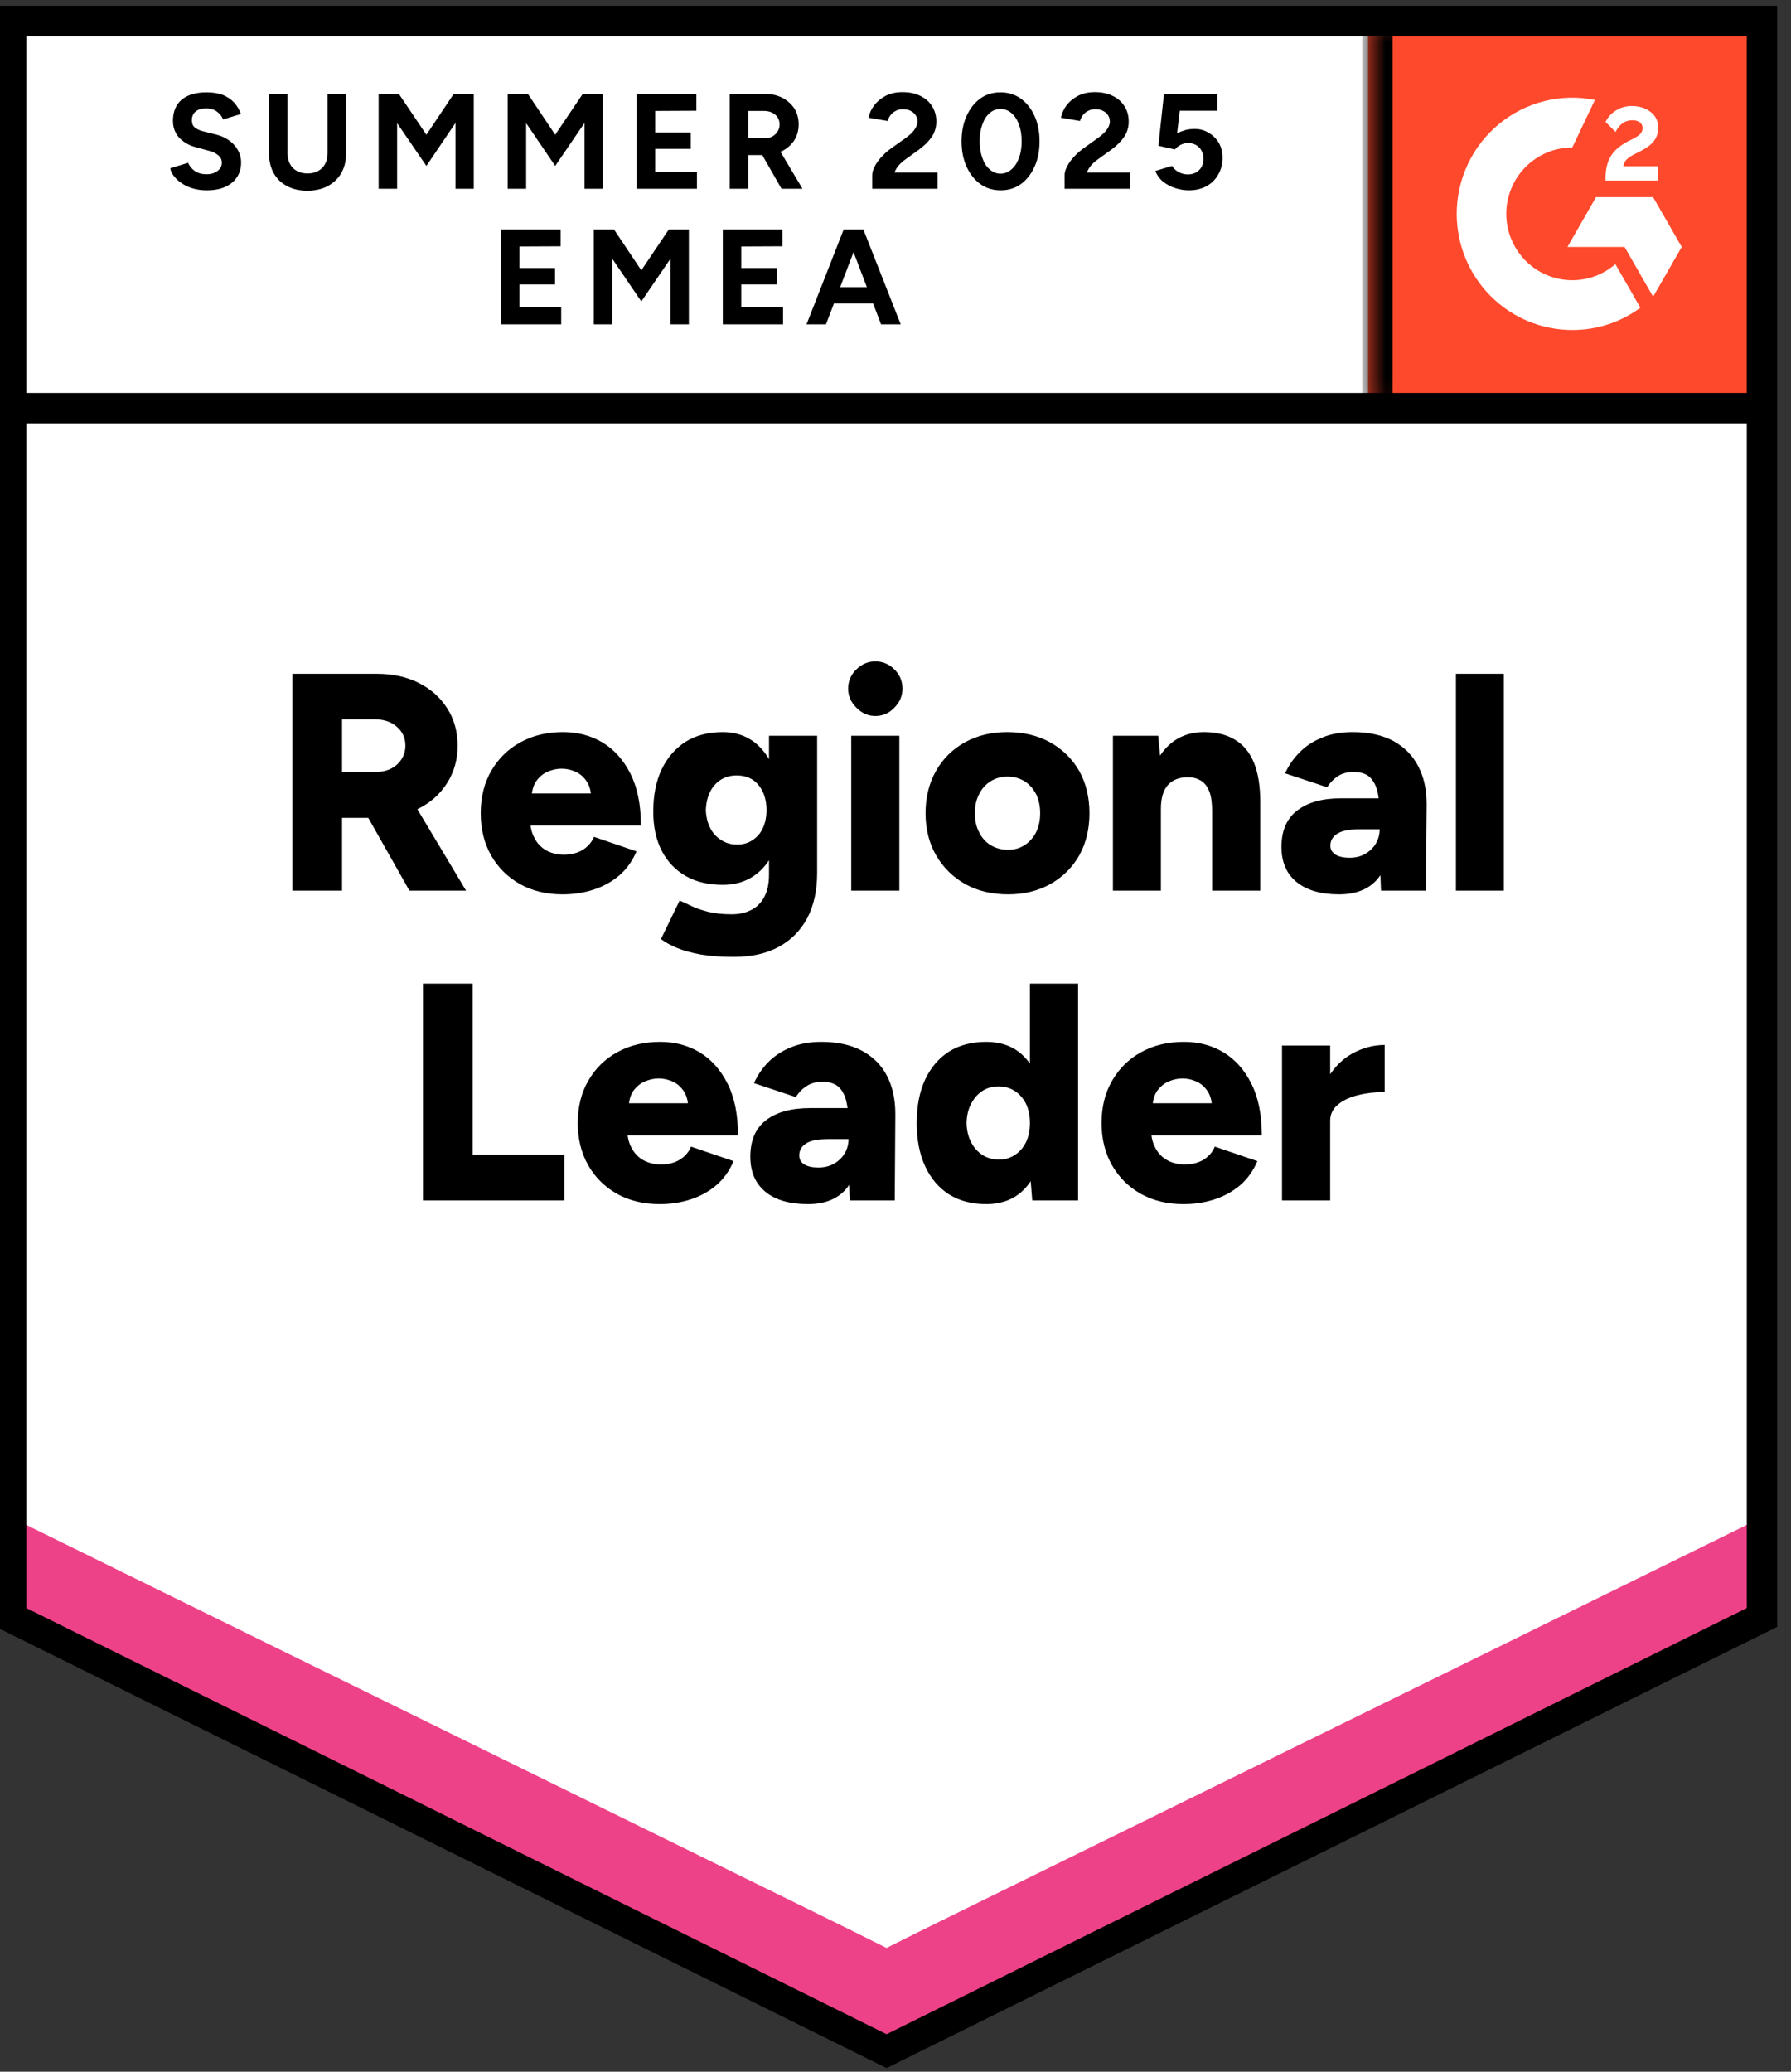 <svg width="64" height="74" viewBox="0 0 64 74" fill="none" xmlns="http://www.w3.org/2000/svg">
<rect x="0" y="0" width="64" height="74" fill="#333333" stroke="none"/>
<g clip-path="url(#clip0_209_1629)">
<path d="M0.023 58.009L31.679 73.684L63.335 58.009V0.376H0.023V58.009Z" fill="white"/>
<path d="M0.023 58.009L31.679 73.684L63.335 58.009V0.376H0.023V58.009Z" fill="white"/>
<path d="M7.385 6.798C7.215 6.798 7.057 6.778 6.91 6.736C6.763 6.695 6.632 6.637 6.518 6.563C6.398 6.485 6.302 6.4 6.229 6.307C6.151 6.215 6.102 6.116 6.084 6.01L6.724 5.816C6.765 5.927 6.841 6.021 6.951 6.1C7.057 6.178 7.19 6.22 7.35 6.224C7.52 6.229 7.658 6.192 7.763 6.114C7.873 6.035 7.928 5.936 7.928 5.816C7.928 5.706 7.885 5.616 7.798 5.547C7.715 5.473 7.598 5.417 7.447 5.381L7.013 5.263C6.848 5.222 6.703 5.157 6.579 5.069C6.451 4.986 6.352 4.88 6.284 4.751C6.215 4.627 6.18 4.482 6.18 4.316C6.18 3.993 6.284 3.742 6.49 3.562C6.701 3.387 6.999 3.299 7.385 3.299C7.6 3.299 7.791 3.329 7.956 3.389C8.116 3.453 8.252 3.543 8.362 3.659C8.467 3.774 8.55 3.912 8.61 4.073L7.97 4.267C7.933 4.161 7.862 4.069 7.756 3.99C7.655 3.912 7.525 3.873 7.364 3.873C7.203 3.873 7.08 3.91 6.992 3.984C6.901 4.057 6.855 4.163 6.855 4.302C6.855 4.408 6.889 4.491 6.958 4.551C7.031 4.611 7.13 4.657 7.254 4.689L7.701 4.8C7.99 4.873 8.215 5.003 8.376 5.187C8.536 5.371 8.616 5.577 8.616 5.802C8.616 6.001 8.568 6.174 8.472 6.321C8.376 6.473 8.236 6.591 8.052 6.674C7.869 6.757 7.646 6.798 7.385 6.798ZM10.977 6.812C10.702 6.812 10.461 6.757 10.254 6.646C10.048 6.536 9.89 6.381 9.779 6.183C9.669 5.985 9.614 5.749 9.614 5.477V3.354H10.275V5.477C10.275 5.625 10.305 5.752 10.364 5.858C10.419 5.968 10.502 6.051 10.612 6.107C10.718 6.167 10.844 6.197 10.991 6.197C11.133 6.197 11.259 6.167 11.369 6.107C11.475 6.051 11.557 5.968 11.617 5.858C11.677 5.752 11.706 5.625 11.706 5.477V3.354H12.367V5.477C12.367 5.749 12.31 5.985 12.195 6.183C12.08 6.381 11.92 6.536 11.713 6.646C11.507 6.757 11.261 6.812 10.977 6.812ZM13.53 6.743V3.354H14.253L15.237 4.813L16.214 3.354H16.93V6.743H16.276V4.392L15.237 5.927L14.191 4.399V6.743H13.53ZM18.141 6.743V3.354H18.863L19.84 4.813L20.825 3.354H21.54V6.743H20.887V4.392L19.84 5.927L18.801 4.399V6.743H18.141ZM22.752 6.743V3.354H24.885V3.956L23.412 3.963V4.731H24.685V5.318H23.412V6.141H24.905V6.743H22.752ZM26.075 6.743V3.354H27.328C27.562 3.354 27.771 3.4 27.954 3.493C28.138 3.589 28.282 3.718 28.388 3.88C28.489 4.041 28.539 4.23 28.539 4.447C28.539 4.659 28.486 4.848 28.381 5.014C28.271 5.18 28.124 5.309 27.94 5.401C27.752 5.494 27.539 5.54 27.3 5.54H26.736V6.743H26.075ZM27.927 6.743L27.149 5.381L27.651 5.021L28.677 6.743H27.927ZM26.736 4.938H27.328C27.429 4.938 27.518 4.917 27.596 4.876C27.674 4.834 27.736 4.777 27.782 4.703C27.832 4.629 27.858 4.544 27.858 4.447C27.858 4.304 27.805 4.186 27.7 4.094C27.594 4.007 27.459 3.963 27.293 3.963H26.736V4.938ZM31.168 6.743V6.252C31.168 6.16 31.198 6.058 31.257 5.948C31.312 5.832 31.393 5.719 31.498 5.609C31.599 5.494 31.718 5.388 31.856 5.291L32.372 4.924C32.441 4.873 32.508 4.818 32.572 4.758C32.631 4.698 32.682 4.631 32.723 4.558C32.764 4.484 32.785 4.415 32.785 4.35C32.785 4.263 32.764 4.186 32.723 4.122C32.682 4.053 32.622 4 32.544 3.963C32.471 3.921 32.377 3.901 32.262 3.901C32.166 3.901 32.081 3.921 32.007 3.963C31.929 4 31.867 4.05 31.822 4.115C31.771 4.18 31.737 4.249 31.718 4.322L31.037 4.205C31.069 4.044 31.138 3.894 31.244 3.755C31.354 3.617 31.494 3.504 31.663 3.416C31.833 3.333 32.028 3.292 32.248 3.292C32.501 3.292 32.716 3.338 32.895 3.43C33.074 3.518 33.212 3.64 33.308 3.797C33.409 3.954 33.459 4.136 33.459 4.343C33.459 4.551 33.402 4.737 33.287 4.903C33.173 5.065 33.017 5.217 32.819 5.36L32.358 5.692C32.267 5.756 32.186 5.828 32.117 5.906C32.049 5.985 31.998 6.07 31.966 6.162H33.501V6.743H31.168ZM35.758 6.798C35.483 6.798 35.242 6.725 35.035 6.577C34.824 6.425 34.659 6.217 34.54 5.955C34.421 5.692 34.361 5.39 34.361 5.049C34.361 4.707 34.421 4.405 34.54 4.143C34.659 3.88 34.822 3.672 35.029 3.52C35.235 3.373 35.476 3.299 35.751 3.299C36.022 3.299 36.263 3.373 36.474 3.52C36.685 3.672 36.85 3.88 36.969 4.143C37.088 4.405 37.148 4.707 37.148 5.049C37.148 5.39 37.088 5.692 36.969 5.955C36.85 6.217 36.687 6.425 36.48 6.577C36.27 6.725 36.029 6.798 35.758 6.798ZM35.758 6.204C35.9 6.204 36.029 6.153 36.143 6.051C36.258 5.955 36.347 5.819 36.412 5.643C36.476 5.473 36.508 5.275 36.508 5.049C36.508 4.823 36.476 4.622 36.412 4.447C36.347 4.272 36.258 4.136 36.143 4.039C36.029 3.942 35.898 3.894 35.751 3.894C35.604 3.894 35.476 3.942 35.366 4.039C35.251 4.136 35.164 4.272 35.104 4.447C35.04 4.622 35.008 4.823 35.008 5.049C35.008 5.275 35.04 5.473 35.104 5.643C35.164 5.819 35.251 5.955 35.366 6.051C35.48 6.153 35.611 6.204 35.758 6.204ZM38.043 6.743V6.252C38.043 6.16 38.072 6.058 38.132 5.948C38.187 5.832 38.267 5.719 38.373 5.609C38.474 5.494 38.593 5.388 38.731 5.291L39.24 4.924C39.313 4.873 39.38 4.818 39.44 4.758C39.504 4.698 39.557 4.631 39.598 4.558C39.639 4.484 39.66 4.415 39.66 4.35C39.66 4.263 39.639 4.186 39.598 4.122C39.557 4.053 39.497 4 39.419 3.963C39.346 3.921 39.252 3.901 39.137 3.901C39.041 3.901 38.956 3.921 38.882 3.963C38.804 4 38.742 4.05 38.697 4.115C38.646 4.18 38.612 4.249 38.593 4.322L37.912 4.205C37.944 4.044 38.013 3.894 38.118 3.755C38.224 3.617 38.364 3.504 38.538 3.416C38.708 3.333 38.903 3.292 39.123 3.292C39.376 3.292 39.591 3.338 39.77 3.43C39.949 3.518 40.087 3.64 40.183 3.797C40.284 3.954 40.334 4.136 40.334 4.343C40.334 4.551 40.277 4.737 40.162 4.903C40.048 5.065 39.892 5.217 39.694 5.36L39.233 5.692C39.142 5.756 39.061 5.828 38.992 5.906C38.924 5.985 38.873 6.07 38.841 6.162H40.376V6.743H38.043ZM42.481 6.798C42.325 6.798 42.167 6.773 42.007 6.722C41.846 6.672 41.699 6.595 41.566 6.494C41.438 6.388 41.344 6.259 41.284 6.107L41.883 5.927C41.952 6.033 42.036 6.109 42.137 6.155C42.234 6.206 42.335 6.231 42.44 6.231C42.61 6.231 42.745 6.181 42.846 6.079C42.952 5.978 43.004 5.842 43.004 5.671C43.004 5.51 42.954 5.376 42.853 5.27C42.752 5.164 42.619 5.111 42.454 5.111C42.353 5.111 42.261 5.134 42.179 5.18C42.096 5.226 42.032 5.279 41.986 5.339L41.394 5.208L41.594 3.354H43.5V3.956H42.158L42.062 4.765C42.149 4.719 42.245 4.68 42.351 4.648C42.456 4.62 42.571 4.606 42.695 4.606C42.878 4.606 43.043 4.652 43.19 4.744C43.342 4.832 43.463 4.952 43.555 5.104C43.642 5.256 43.686 5.434 43.686 5.636C43.686 5.867 43.633 6.07 43.527 6.245C43.426 6.42 43.287 6.556 43.108 6.653C42.929 6.75 42.72 6.798 42.481 6.798ZM17.9 11.584V8.195H20.033V8.797L18.561 8.804V9.572H19.834V10.159H18.561V10.982H20.054V11.584H17.9ZM21.217 11.584V8.195H21.939L22.917 9.655L23.901 8.195H24.616V11.584H23.963V9.233L22.917 10.768L21.878 9.24V11.584H21.217ZM25.828 11.584V8.195H27.961V8.797L26.488 8.804V9.572H27.761V10.159H26.488V10.982H27.982V11.584H25.828ZM31.484 11.584L30.191 8.195H30.851L32.186 11.584H31.484ZM28.821 11.584L30.149 8.195H30.81L29.516 11.584H28.821ZM29.447 10.837V10.256H31.56V10.837H29.447Z" fill="black"/>
<path d="M10.447 31.813V24.068H13.475C14.035 24.068 14.53 24.176 14.962 24.393C15.393 24.609 15.732 24.911 15.98 25.299C16.228 25.686 16.352 26.131 16.352 26.633C16.352 27.136 16.226 27.583 15.973 27.975C15.726 28.367 15.384 28.671 14.948 28.888C14.508 29.105 14.005 29.213 13.441 29.213H12.223V31.813H10.447ZM14.631 31.813L12.89 28.736L14.225 27.754L16.655 31.813H14.631ZM12.223 27.574H13.42C13.627 27.574 13.81 27.535 13.971 27.456C14.131 27.373 14.257 27.261 14.349 27.117C14.441 26.975 14.487 26.813 14.487 26.633C14.487 26.361 14.386 26.138 14.184 25.963C13.982 25.783 13.716 25.693 13.386 25.693H12.223V27.574ZM20.102 31.945C19.529 31.945 19.022 31.823 18.581 31.578C18.141 31.329 17.797 30.988 17.549 30.555C17.302 30.117 17.178 29.614 17.178 29.047C17.178 28.471 17.304 27.966 17.556 27.532C17.808 27.095 18.155 26.756 18.595 26.516C19.036 26.271 19.545 26.149 20.123 26.149C20.646 26.149 21.116 26.274 21.534 26.523C21.951 26.776 22.284 27.15 22.532 27.643C22.779 28.137 22.903 28.752 22.903 29.49H18.76L18.946 29.282C18.946 29.531 18.999 29.753 19.105 29.946C19.205 30.135 19.348 30.28 19.531 30.382C19.715 30.479 19.921 30.527 20.151 30.527C20.421 30.527 20.651 30.467 20.839 30.347C21.022 30.227 21.151 30.075 21.224 29.891L22.745 30.41C22.598 30.755 22.392 31.043 22.125 31.274C21.855 31.5 21.547 31.668 21.203 31.779C20.859 31.89 20.492 31.945 20.102 31.945ZM18.994 28.563L18.815 28.342H21.279L21.128 28.563C21.128 28.286 21.073 28.067 20.962 27.906C20.852 27.745 20.717 27.629 20.556 27.56C20.396 27.491 20.233 27.456 20.068 27.456C19.907 27.456 19.744 27.491 19.579 27.56C19.414 27.629 19.274 27.745 19.16 27.906C19.049 28.067 18.994 28.286 18.994 28.563ZM26.227 34.179C25.777 34.179 25.385 34.151 25.05 34.096C24.72 34.036 24.436 33.957 24.197 33.861C23.963 33.764 23.77 33.658 23.619 33.542L24.286 32.166C24.406 32.217 24.546 32.281 24.706 32.36C24.867 32.438 25.064 32.507 25.298 32.567C25.537 32.627 25.821 32.657 26.151 32.657C26.408 32.657 26.638 32.606 26.84 32.505C27.041 32.404 27.197 32.249 27.308 32.042C27.422 31.83 27.48 31.564 27.48 31.246V26.281H29.2V31.184C29.2 31.802 29.083 32.337 28.849 32.789C28.61 33.236 28.271 33.579 27.831 33.819C27.39 34.059 26.856 34.179 26.227 34.179ZM25.828 31.606C25.314 31.606 24.871 31.5 24.5 31.288C24.133 31.076 23.848 30.776 23.646 30.389C23.445 29.997 23.344 29.531 23.344 28.992C23.344 28.402 23.445 27.897 23.646 27.477C23.848 27.058 24.133 26.73 24.5 26.495C24.871 26.265 25.314 26.149 25.828 26.149C26.255 26.149 26.624 26.265 26.936 26.495C27.248 26.73 27.489 27.06 27.658 27.484C27.828 27.913 27.913 28.427 27.913 29.026C27.913 29.556 27.828 30.013 27.658 30.396C27.489 30.778 27.248 31.076 26.936 31.288C26.624 31.5 26.255 31.606 25.828 31.606ZM26.337 30.167C26.557 30.167 26.745 30.112 26.901 30.002C27.062 29.895 27.184 29.75 27.266 29.566C27.349 29.381 27.39 29.172 27.39 28.936C27.39 28.687 27.346 28.471 27.259 28.286C27.172 28.102 27.051 27.957 26.895 27.851C26.734 27.749 26.544 27.698 26.323 27.698C26.112 27.698 25.924 27.749 25.759 27.851C25.594 27.957 25.465 28.102 25.374 28.286C25.282 28.471 25.232 28.687 25.222 28.936C25.232 29.172 25.282 29.381 25.374 29.566C25.465 29.75 25.596 29.895 25.766 30.002C25.931 30.112 26.122 30.167 26.337 30.167ZM30.418 31.813V26.281H32.138V31.813H30.418ZM31.278 25.575C31.021 25.575 30.797 25.476 30.604 25.278C30.407 25.084 30.308 24.858 30.308 24.6C30.308 24.328 30.407 24.098 30.604 23.909C30.797 23.72 31.021 23.625 31.278 23.625C31.544 23.625 31.771 23.72 31.959 23.909C32.152 24.098 32.249 24.328 32.249 24.6C32.249 24.858 32.152 25.084 31.959 25.278C31.771 25.476 31.544 25.575 31.278 25.575ZM36.027 31.945C35.444 31.945 34.932 31.823 34.492 31.578C34.052 31.329 33.705 30.988 33.453 30.555C33.2 30.117 33.074 29.614 33.074 29.047C33.074 28.48 33.198 27.977 33.446 27.539C33.689 27.106 34.033 26.765 34.478 26.516C34.923 26.271 35.428 26.149 35.992 26.149C36.57 26.149 37.082 26.271 37.527 26.516C37.972 26.765 38.318 27.106 38.566 27.539C38.809 27.977 38.931 28.48 38.931 29.047C38.931 29.614 38.809 30.117 38.566 30.555C38.318 30.988 37.974 31.329 37.534 31.578C37.093 31.823 36.591 31.945 36.027 31.945ZM36.027 30.354C36.247 30.354 36.442 30.299 36.612 30.188C36.786 30.078 36.923 29.923 37.025 29.725C37.121 29.531 37.169 29.305 37.169 29.047C37.169 28.789 37.121 28.563 37.025 28.369C36.923 28.171 36.786 28.017 36.612 27.906C36.433 27.795 36.231 27.74 36.006 27.74C35.777 27.74 35.575 27.795 35.4 27.906C35.221 28.017 35.084 28.171 34.987 28.369C34.886 28.563 34.836 28.789 34.836 29.047C34.836 29.305 34.886 29.531 34.987 29.725C35.084 29.923 35.221 30.078 35.4 30.188C35.584 30.299 35.793 30.354 36.027 30.354ZM39.77 31.813V26.281H41.388L41.484 27.297V31.813H39.77ZM43.314 31.813V28.978H45.035V31.813H43.314ZM43.314 28.978C43.314 28.683 43.282 28.45 43.218 28.279C43.149 28.104 43.055 27.977 42.936 27.899C42.812 27.816 42.663 27.77 42.489 27.761C42.158 27.756 41.908 27.848 41.738 28.037C41.569 28.222 41.484 28.508 41.484 28.895H40.968C40.968 28.309 41.057 27.811 41.236 27.401C41.41 26.995 41.649 26.684 41.952 26.467C42.259 26.255 42.615 26.149 43.018 26.149C43.459 26.149 43.828 26.239 44.126 26.419C44.429 26.599 44.656 26.873 44.808 27.242C44.959 27.611 45.035 28.083 45.035 28.66V28.978H43.314ZM49.35 31.813L49.301 30.617V29.061C49.301 28.766 49.276 28.508 49.226 28.286C49.175 28.065 49.084 27.89 48.95 27.761C48.817 27.636 48.62 27.574 48.359 27.574C48.152 27.574 47.971 27.622 47.815 27.719C47.664 27.816 47.533 27.95 47.423 28.12L45.922 27.622C46.046 27.346 46.218 27.097 46.439 26.875C46.654 26.654 46.92 26.479 47.237 26.35C47.549 26.216 47.916 26.149 48.338 26.149C48.907 26.149 49.391 26.255 49.79 26.467C50.185 26.684 50.48 26.984 50.678 27.366C50.88 27.749 50.981 28.203 50.981 28.729L50.953 31.813H49.35ZM47.849 31.945C47.198 31.945 46.691 31.797 46.329 31.502C45.971 31.207 45.792 30.79 45.792 30.25C45.792 29.669 45.98 29.236 46.356 28.95C46.728 28.66 47.251 28.515 47.925 28.515H49.439V29.621H48.579C48.212 29.621 47.948 29.674 47.788 29.78C47.622 29.882 47.54 30.024 47.54 30.209C47.54 30.343 47.602 30.449 47.725 30.527C47.845 30.601 48.012 30.638 48.228 30.638C48.439 30.638 48.625 30.592 48.785 30.499C48.946 30.407 49.072 30.285 49.164 30.133C49.256 29.976 49.301 29.805 49.301 29.621H49.735C49.735 30.359 49.581 30.93 49.274 31.336C48.962 31.742 48.487 31.945 47.849 31.945ZM52.027 31.813V24.068H53.74V31.813H52.027ZM15.113 42.879V35.133H16.889V41.24H20.171V42.879H15.113ZM23.571 43.01C22.997 43.01 22.49 42.888 22.05 42.644C21.609 42.395 21.265 42.053 21.018 41.62C20.77 41.182 20.646 40.68 20.646 40.112C20.646 39.536 20.772 39.031 21.024 38.598C21.277 38.16 21.623 37.821 22.064 37.581C22.504 37.337 23.013 37.215 23.591 37.215C24.114 37.215 24.585 37.339 25.002 37.588C25.42 37.842 25.752 38.215 26 38.709C26.248 39.202 26.372 39.817 26.372 40.555H22.229L22.415 40.348C22.415 40.597 22.467 40.818 22.573 41.011C22.674 41.201 22.816 41.346 23 41.447C23.183 41.544 23.39 41.593 23.619 41.593C23.89 41.593 24.119 41.532 24.307 41.413C24.491 41.293 24.619 41.141 24.692 40.956L26.213 41.475C26.067 41.821 25.86 42.109 25.594 42.339C25.323 42.565 25.016 42.734 24.672 42.844C24.328 42.955 23.961 43.01 23.571 43.01ZM22.463 39.628L22.284 39.407H24.747L24.596 39.628C24.596 39.352 24.541 39.133 24.431 38.971C24.321 38.81 24.186 38.695 24.025 38.626C23.864 38.556 23.701 38.522 23.536 38.522C23.376 38.522 23.213 38.556 23.048 38.626C22.883 38.695 22.743 38.81 22.628 38.971C22.518 39.133 22.463 39.352 22.463 39.628ZM30.363 42.879L30.322 41.682V40.126C30.322 39.831 30.296 39.573 30.246 39.352C30.195 39.13 30.104 38.955 29.971 38.826C29.838 38.702 29.638 38.639 29.372 38.639C29.17 38.639 28.991 38.688 28.835 38.785C28.679 38.882 28.546 39.015 28.436 39.186L26.943 38.688C27.067 38.411 27.236 38.162 27.452 37.941C27.668 37.72 27.934 37.544 28.25 37.415C28.567 37.282 28.934 37.215 29.351 37.215C29.925 37.215 30.409 37.321 30.803 37.533C31.203 37.75 31.501 38.049 31.698 38.432C31.895 38.815 31.994 39.269 31.994 39.794L31.973 42.879H30.363ZM28.87 43.01C28.214 43.01 27.707 42.863 27.349 42.568C26.991 42.273 26.812 41.855 26.812 41.316C26.812 40.735 26.998 40.301 27.369 40.016C27.746 39.725 28.271 39.58 28.945 39.58H30.452V40.687H29.592C29.225 40.687 28.961 40.739 28.801 40.846C28.64 40.947 28.56 41.09 28.56 41.274C28.56 41.408 28.62 41.514 28.739 41.593C28.863 41.666 29.03 41.703 29.241 41.703C29.457 41.703 29.645 41.657 29.805 41.565C29.966 41.473 30.092 41.35 30.184 41.198C30.276 41.041 30.322 40.871 30.322 40.687H30.748C30.748 41.424 30.595 41.996 30.287 42.402C29.98 42.807 29.507 43.01 28.87 43.01ZM36.887 42.879L36.804 41.848V35.133H38.525V42.879H36.887ZM35.242 43.01C34.728 43.01 34.285 42.895 33.914 42.664C33.547 42.429 33.263 42.095 33.061 41.662C32.859 41.228 32.758 40.712 32.758 40.112C32.758 39.508 32.859 38.99 33.061 38.556C33.263 38.128 33.547 37.796 33.914 37.56C34.285 37.33 34.728 37.215 35.242 37.215C35.696 37.215 36.079 37.33 36.391 37.56C36.703 37.796 36.937 38.128 37.093 38.556C37.249 38.99 37.327 39.508 37.327 40.112C37.327 40.712 37.249 41.228 37.093 41.662C36.937 42.095 36.703 42.429 36.391 42.664C36.079 42.895 35.696 43.01 35.242 43.01ZM35.696 41.42C35.907 41.42 36.098 41.364 36.267 41.254C36.437 41.143 36.57 40.989 36.667 40.79C36.758 40.597 36.804 40.371 36.804 40.112C36.804 39.854 36.758 39.628 36.667 39.435C36.57 39.236 36.437 39.082 36.267 38.971C36.098 38.861 35.903 38.805 35.682 38.805C35.462 38.805 35.267 38.861 35.098 38.971C34.932 39.082 34.799 39.236 34.698 39.435C34.597 39.628 34.545 39.854 34.54 40.112C34.545 40.371 34.597 40.597 34.698 40.79C34.799 40.989 34.935 41.143 35.105 41.254C35.279 41.364 35.476 41.42 35.696 41.42ZM42.289 43.01C41.715 43.01 41.209 42.888 40.768 42.644C40.328 42.395 39.984 42.053 39.736 41.62C39.488 41.182 39.364 40.68 39.364 40.112C39.364 39.536 39.49 39.031 39.743 38.598C39.995 38.16 40.342 37.821 40.782 37.581C41.222 37.337 41.732 37.215 42.31 37.215C42.833 37.215 43.303 37.339 43.72 37.588C44.138 37.842 44.471 38.215 44.718 38.709C44.966 39.202 45.09 39.817 45.09 40.555H40.947L41.133 40.348C41.133 40.597 41.186 40.818 41.291 41.011C41.392 41.201 41.534 41.346 41.718 41.447C41.901 41.544 42.108 41.593 42.337 41.593C42.608 41.593 42.837 41.532 43.025 41.413C43.209 41.293 43.337 41.141 43.411 40.956L44.932 41.475C44.785 41.821 44.578 42.109 44.312 42.339C44.041 42.565 43.734 42.734 43.39 42.844C43.046 42.955 42.679 43.01 42.289 43.01ZM41.181 39.628L41.002 39.407H43.466L43.314 39.628C43.314 39.352 43.259 39.133 43.149 38.971C43.039 38.81 42.904 38.695 42.743 38.626C42.583 38.556 42.42 38.522 42.255 38.522C42.094 38.522 41.931 38.556 41.766 38.626C41.601 38.695 41.461 38.81 41.346 38.971C41.236 39.133 41.181 39.352 41.181 39.628ZM47.079 40.016C47.079 39.416 47.198 38.918 47.437 38.522C47.675 38.121 47.976 37.821 48.338 37.623C48.705 37.425 49.086 37.325 49.48 37.325V39.006C49.141 39.006 48.824 39.043 48.531 39.117C48.233 39.19 47.992 39.303 47.808 39.456C47.625 39.608 47.533 39.801 47.533 40.036L47.079 40.016ZM45.812 42.879V37.346H47.533V42.879H45.812Z" fill="black"/>
<path d="M48.885 0.376H63.336V14.899H48.885V0.376Z" fill="#FF492C"/>
<mask id="mask0_209_1629" style="mask-type:luminance" maskUnits="userSpaceOnUse" x="48" y="0" width="16" height="15">
<path d="M48.885 0.376H63.336V14.899H48.885V0.376Z" fill="white"/>
</mask>
<g mask="url(#mask0_209_1629)">
<path fill-rule="evenodd" clip-rule="evenodd" d="M59.242 5.937H58.007C58.041 5.743 58.16 5.634 58.402 5.511L58.63 5.395C59.037 5.185 59.254 4.949 59.254 4.565C59.258 4.454 59.234 4.343 59.186 4.243C59.137 4.143 59.064 4.057 58.974 3.992C58.791 3.854 58.567 3.786 58.309 3.786C58.11 3.784 57.914 3.84 57.746 3.947C57.584 4.043 57.455 4.185 57.373 4.355L57.731 4.714C57.869 4.434 58.071 4.295 58.336 4.295C58.559 4.295 58.698 4.411 58.698 4.572C58.698 4.707 58.63 4.819 58.373 4.949L58.228 5.021C57.91 5.182 57.69 5.365 57.564 5.574C57.436 5.78 57.373 6.046 57.373 6.364V6.449H59.242V5.938V5.937ZM59.073 7.044H57.032L56.012 8.821H58.053L59.073 10.598L60.095 8.821L59.073 7.044Z" fill="white"/>
<path fill-rule="evenodd" clip-rule="evenodd" d="M56.185 10.009C55.559 10.009 54.96 9.759 54.517 9.314C54.075 8.87 53.826 8.267 53.825 7.638C53.826 7.01 54.075 6.407 54.517 5.963C54.96 5.519 55.56 5.269 56.185 5.268L56.993 3.57C56.394 3.449 55.776 3.464 55.183 3.613C54.591 3.762 54.038 4.041 53.566 4.43C53.094 4.819 52.713 5.309 52.452 5.863C52.19 6.418 52.055 7.024 52.055 7.638C52.055 8.183 52.162 8.723 52.369 9.226C52.577 9.73 52.881 10.187 53.265 10.573C53.648 10.958 54.104 11.263 54.605 11.472C55.106 11.68 55.643 11.787 56.185 11.787C57.059 11.789 57.912 11.51 58.618 10.992L57.723 9.434C57.296 9.805 56.75 10.009 56.185 10.009Z" fill="white"/>
<path d="M49.221 0.837V14.577" stroke="black" stroke-width="1.085"/>
</g>
<path d="M0.023 58.137V53.642L31.679 69.577L63.335 53.642V58.137L31.679 73.684L0.023 58.137Z" fill="#EE4288"/>
<path d="M0.023 54.02V49.524L31.679 65.46L63.335 49.524V54.02L31.679 69.567L0.023 54.02Z" fill="white"/>
<path d="M0.023 49.914V45.419L31.679 61.355L63.335 45.419V49.914L31.679 65.461L0.023 49.914Z" fill="white"/>
<path d="M63.044 14.577H0.455M62.963 57.775L31.681 73.265L0.398 57.775V0.751H62.963V57.775Z" stroke="black" stroke-width="1.085"/>
</g>
<defs>
<clipPath id="clip0_209_1629">
<rect width="64" height="74" fill="white"/>
</clipPath>
</defs>
</svg>
